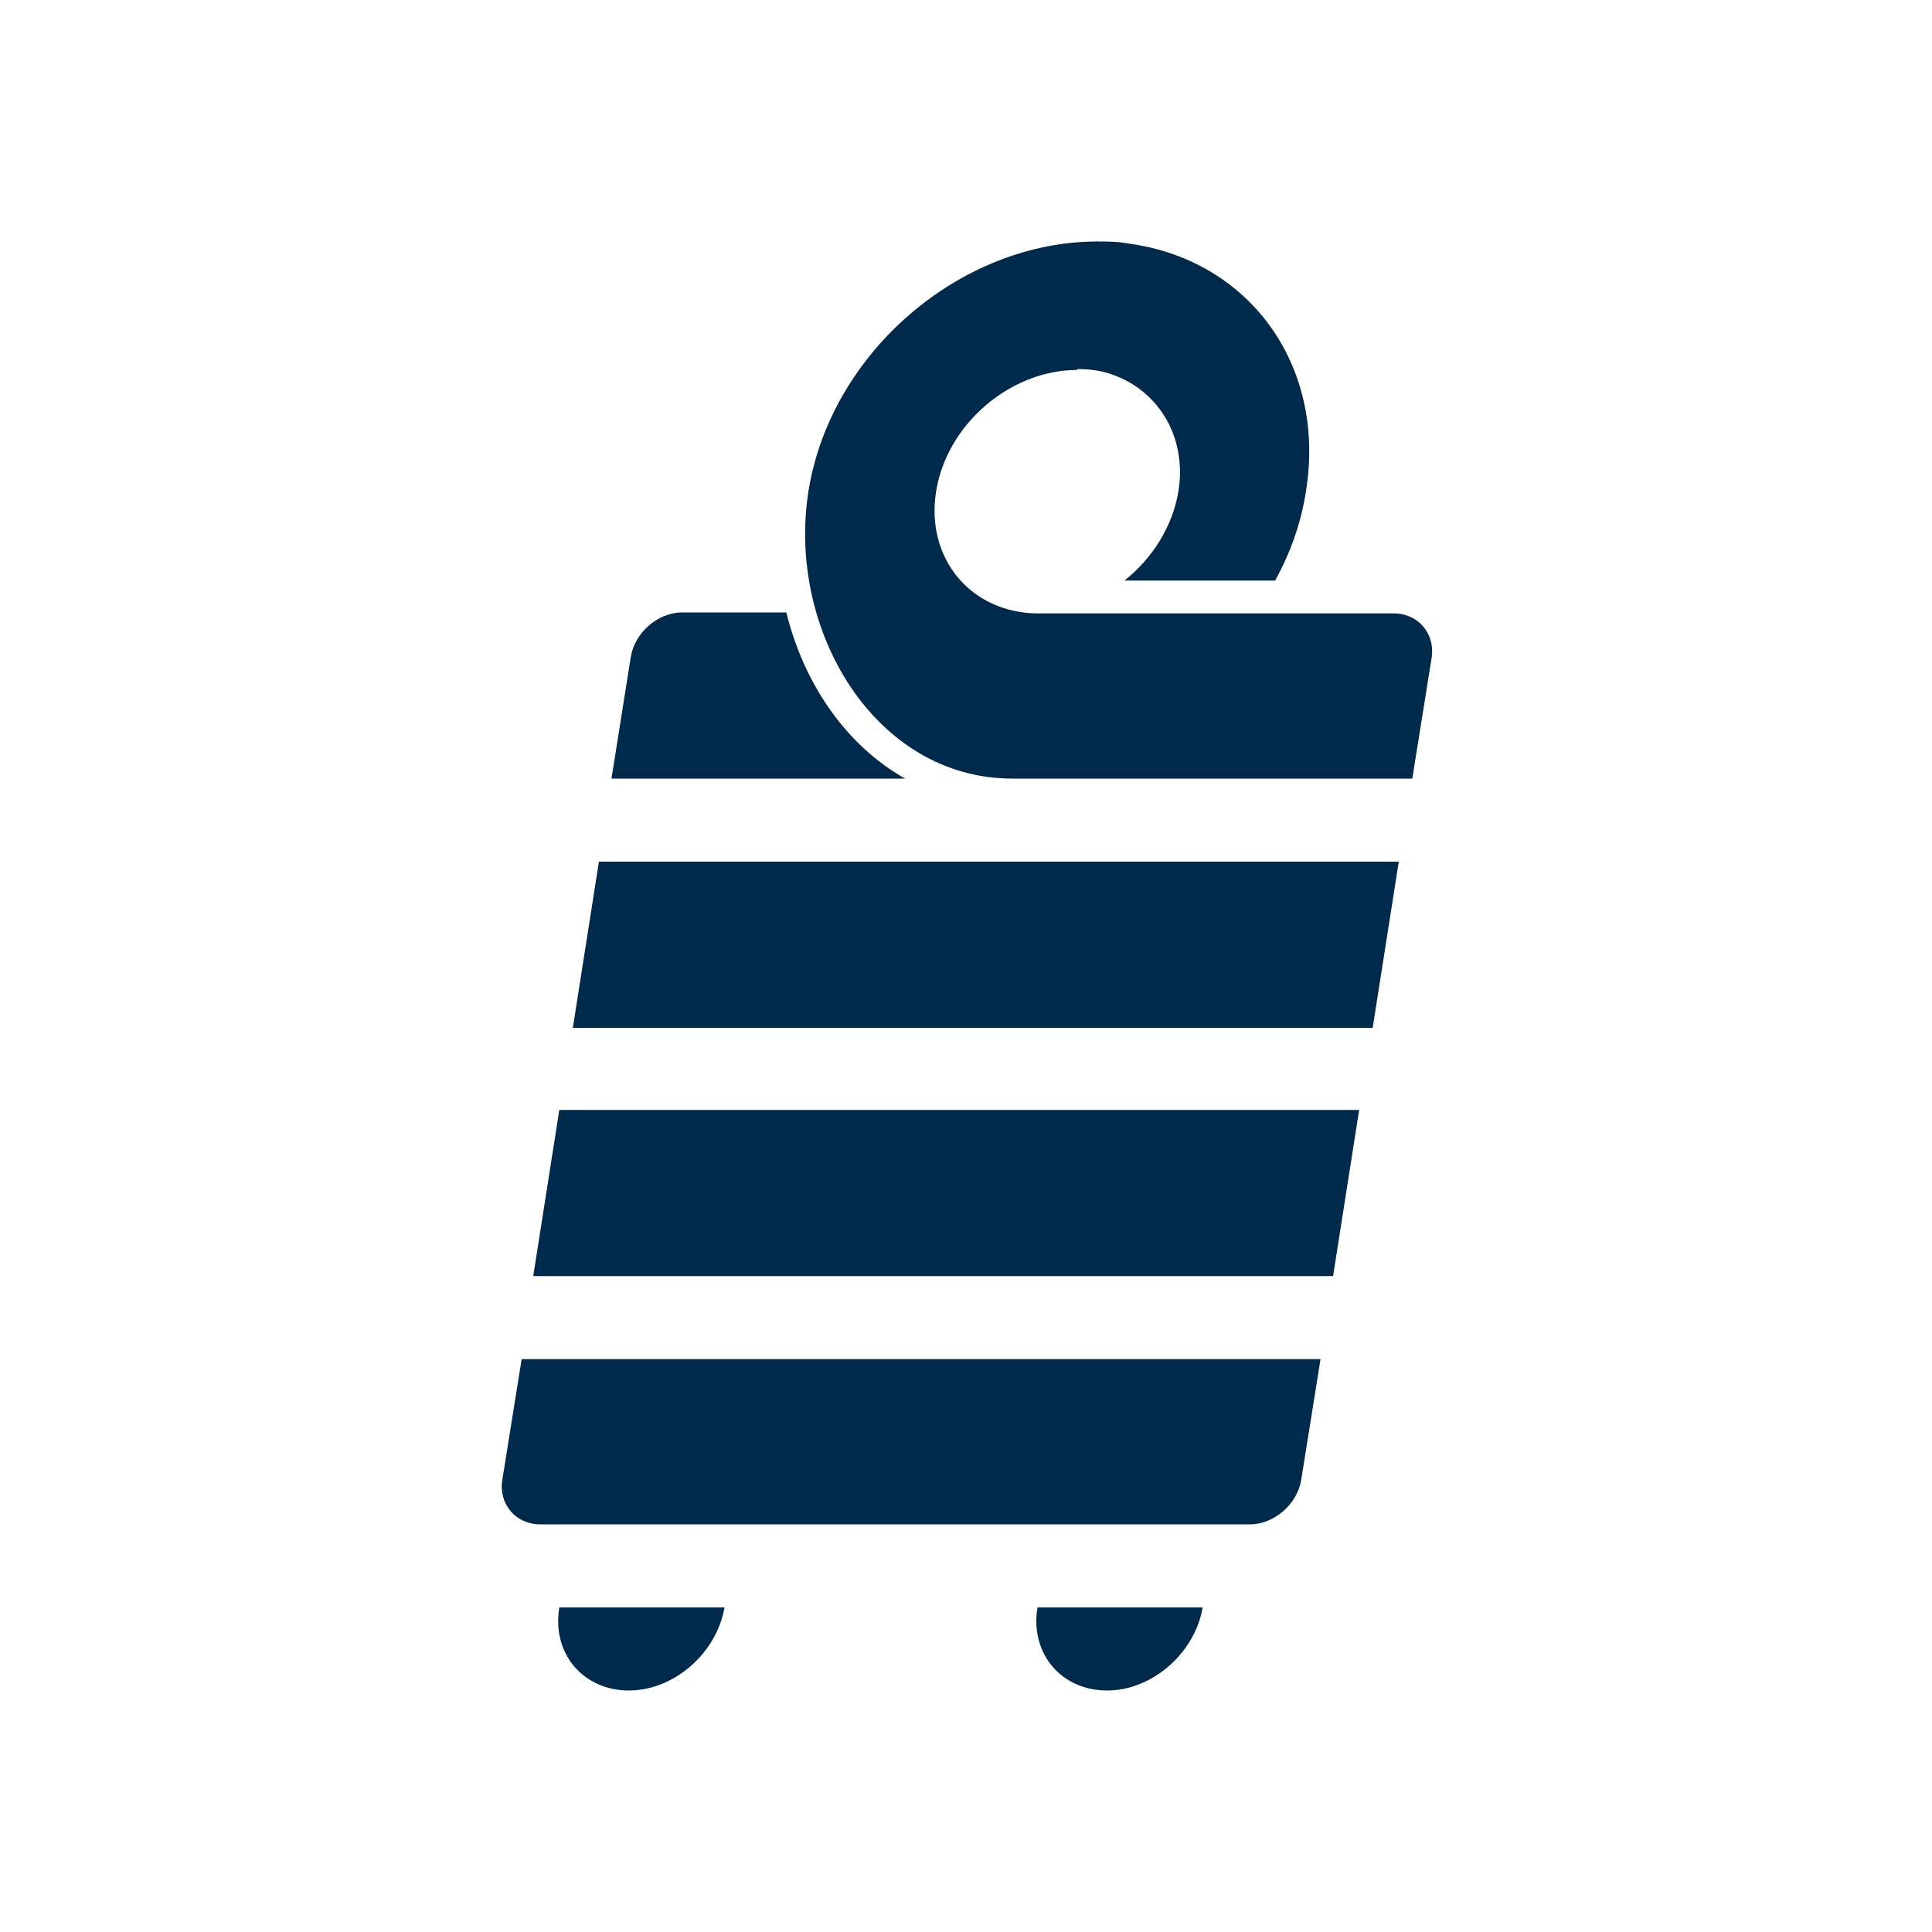 <svg viewBox="0 0 20 20" xmlns="http://www.w3.org/2000/svg" data-name="Capa 2" id="Capa_2">
  <defs>
    <style>
      .cls-1 {
        fill: #fff;
      }

      .cls-2 {
        fill: #002a4c;
      }
    </style>
  </defs>
  <g data-name="Capa 1" id="Capa_1-2">
    <rect height="20" width="20" class="cls-1"></rect>
    <g>
      <path d="M7.5,16.64c-.08.47-.52.86-.99.86s-.8-.38-.72-.86h1.71Z" class="cls-2"></path>
      <path d="M12.45,16.64c-.08.47-.52.86-.99.86s-.8-.38-.72-.86h1.71Z" class="cls-2"></path>
      <path d="M9.38,8.06h-3.05l.2-1.26c.04-.25.28-.46.53-.46h1.08c.18.73.61,1.37,1.23,1.72Z" class="cls-2"></path>
      <path d="M5.39,14.07h8.28l-.2,1.25c-.04.25-.28.46-.53.46h-7.35c-.25,0-.43-.21-.39-.46l.2-1.25Z" class="cls-2"></path>
      <polygon points="5.79 11.49 14.07 11.49 13.8 13.21 5.52 13.21 5.79 11.49" class="cls-2"></polygon>
      <polygon points="6.2 8.92 14.48 8.92 14.21 10.64 5.93 10.64 6.2 8.92" class="cls-2"></polygon>
      <path d="M11.36,2.5l-.21,1.33c-.69,0-1.35.56-1.46,1.26s.37,1.26,1.06,1.26h3.68c.25,0,.43.21.39.46l-.2,1.25h-4.14c-1.43,0-2.34-1.55-2.11-2.98s1.57-2.58,2.99-2.58Z" class="cls-2"></path>
      <path d="M11.35,2.5c.11,0,.22,0,.32.02,1.25.16,2.06,1.25,1.85,2.56-.05.33-.16.64-.32.93h-1.56c.29-.23.5-.56.56-.93.09-.58-.23-1.07-.74-1.22-.1-.03-.21-.04-.32-.04l.21-1.33Z" class="cls-2"></path>
    </g>
  </g>
</svg>